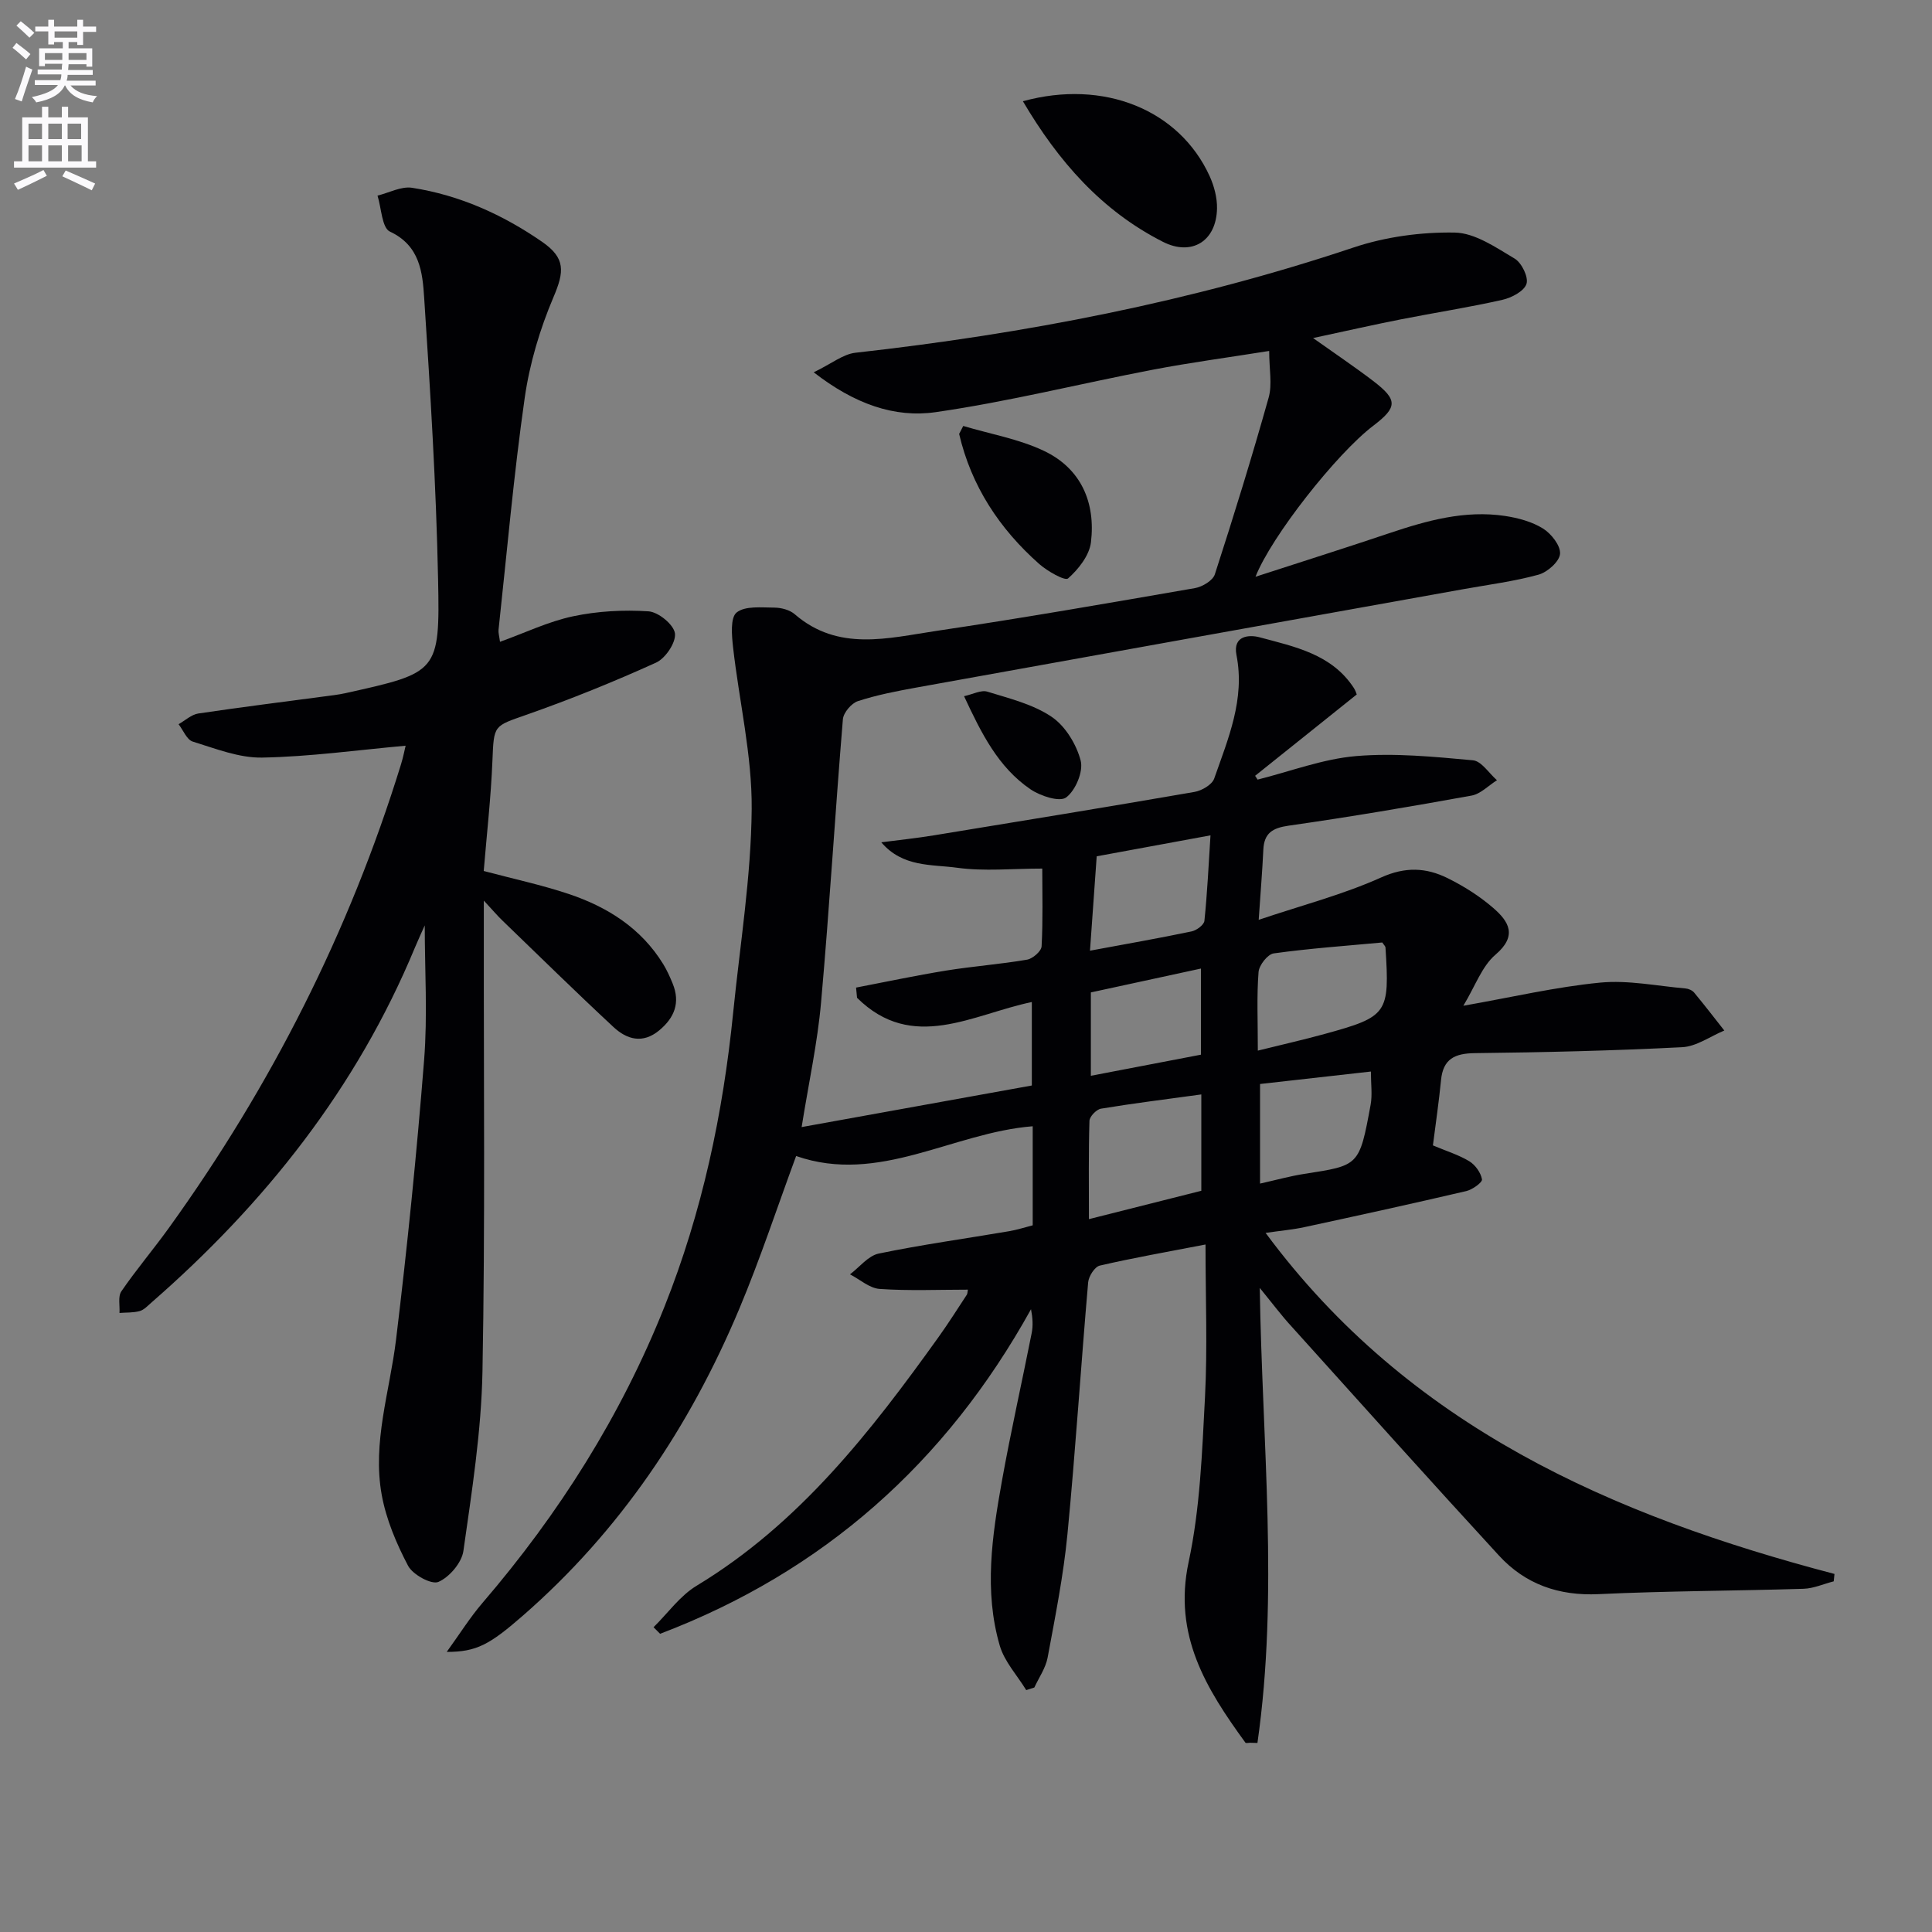 <svg enable-background="new 0 0 400 400" viewBox="0 0 400 400" xmlns="http://www.w3.org/2000/svg"><rect x="0" y="0" width="400" height="400" fill="#808080" stroke="none"/><path d="m2.6 9.9.8-1c.9.7 1.9 1.4 2.9 2.3l-.9 1.1c-1.1-1-2-1.8-2.8-2.4zm.5 10.6c.9-2.1 1.6-4.3 2.3-6.7.4.2.8.4 1.3.6-.7 2.1-1.5 4.3-2.2 6.6zm.3-15.2.9-.9c1 .8 2 1.6 2.8 2.4l-1 1c-.9-.9-1.8-1.7-2.7-2.5zm12.6-1.2h1.2v1.4h2.7v1.1h-2.7v2.7h-1.2v-.6h-1.8v1.3h4.9v3.8h-1.2v-.5h-3.7c0 .4-.1.9-.1 1.2h5.1v1h-5.2c0 .5-.1.9-.2 1.2h6v1h-5.2c1.1 1.3 2.9 2 5.5 2.2-.4.4-.7.8-.9 1.3-2.9-.5-4.8-1.6-5.7-3.5h-.1c-.8 1.7-2.7 2.9-5.9 3.5-.2-.4-.6-.8-.9-1.1 2.8-.6 4.6-1.4 5.4-2.5h-4.8v-1h5.3c.1-.3.2-.7.2-1.2h-4.9v-1h5c0-.4 0-.8.1-1.2h-3.6v.5h-1.2v-3.7h4.9v-1.3h-1.8v.5h-1.2v-2.7h-2.7v-1h2.7v-1.4h1.2v1.4h4.8zm-6.7 8.3h3.6c0-.4 0-.9 0-1.4h-3.6zm1.9-4.6h4.8v-1.3h-4.7v1.3zm6.7 3.2h-3.7v1.4h3.7z" fill="#fbfafc"/><path d="m8.7 22.1h1.3v2.2h2.8v-2.2h1.3v2.2h4.1v9.1h1.7v1.3h-17v-1.3h1.7v-9.1h4.1zm.3 13.1.7 1.2c-1.8.9-3.8 1.9-6 2.9-.2-.4-.5-.8-.8-1.3 2.3-1 4.4-1.9 6.1-2.8zm-3.1-6.4h2.8v-3.2h-2.8zm0 4.6h2.8v-3.3h-2.8zm4.1-4.6h2.8v-3.2h-2.8zm0 4.6h2.8v-3.3h-2.8zm3.6 1.9c2.1.9 4.1 1.8 6.1 2.7l-.7 1.4c-2.2-1.1-4.2-2-6.1-2.9zm3.2-9.7h-2.8v3.2h2.8zm-2.7 7.8h2.8v-3.3h-2.8z" fill="#fbfafc"/><g fill="#010104"><path d="m260.82 266.65c.5 32.23 3.95 63.31-.48 94.21-.52-.01-1.03-.03-1.55-.04-.32 0-.83.13-.94-.02-8.1-11.13-15-22.24-11.76-37.39 2.38-11.12 2.79-22.71 3.39-34.13.53-10.24.11-20.54.11-31.62-8.05 1.56-15.01 2.77-21.89 4.37-1.05.24-2.3 2.21-2.41 3.47-1.51 17.38-2.61 34.8-4.29 52.17-.83 8.56-2.53 17.04-4.1 25.51-.4 2.16-1.8 4.14-2.75 6.2-.56.18-1.12.36-1.68.54-1.87-3.06-4.51-5.89-5.48-9.21-3.29-11.29-1.59-22.71.43-33.99 1.84-10.28 4.15-20.47 6.18-30.72.3-1.52.21-3.12-.14-4.94-17.63 31.82-43.04 54.36-76.79 67.2-.45-.45-.9-.91-1.36-1.36 2.95-2.9 5.47-6.51 8.92-8.59 21.23-12.84 36.01-31.83 50.12-51.53 2.03-2.84 3.9-5.8 5.82-8.72.15-.23.13-.58.22-1.05-6.11 0-12.21.27-18.26-.15-2.11-.14-4.1-1.97-6.15-3.02 1.97-1.48 3.76-3.84 5.94-4.3 8.93-1.85 17.99-3.1 27-4.63 1.61-.27 3.17-.78 4.89-1.22 0-6.8 0-13.42 0-20.51-16.58 1.31-31.81 12.14-48.98 6.16-3.91 10.58-7.42 21.28-11.77 31.64-10.25 24.42-24.69 45.98-44.79 63.51-6.9 6.02-9.61 7.52-15.78 7.52 2.72-3.76 4.83-7.15 7.4-10.14 15.85-18.46 28.68-38.74 37.7-61.38 7.8-19.58 12.11-39.97 14.21-60.88 1.41-14.03 3.71-28.06 3.83-42.1.09-11.16-2.6-22.34-3.86-33.53-.27-2.43-.59-6.1.74-7.17 1.77-1.41 5.13-1.02 7.81-1.01 1.42.01 3.17.46 4.21 1.36 9.03 7.82 19.37 4.94 29.35 3.46 17.89-2.66 35.71-5.77 53.53-8.86 1.53-.27 3.69-1.56 4.11-2.85 3.93-12.13 7.69-24.31 11.14-36.59.77-2.74.11-5.87.11-9.66-8.51 1.36-16.35 2.4-24.12 3.89-14.99 2.87-29.84 6.61-44.92 8.78-8.54 1.23-16.83-1.7-25.26-8.25 3.66-1.76 6.06-3.76 8.65-4.05 35.08-3.92 69.54-10.55 103.09-21.78 6.63-2.22 13.98-3.22 20.97-3.1 4.2.07 8.52 3.08 12.41 5.39 1.46.86 2.91 3.86 2.45 5.24-.5 1.52-3.09 2.87-5 3.3-6.95 1.57-14.01 2.66-21.01 4.04-5.64 1.11-11.26 2.39-18.17 3.87 4.79 3.4 8.71 6.03 12.45 8.89 5.11 3.91 5.05 5.43-.01 9.28-7.59 5.78-21.08 22.9-24.36 31.25 9.53-3.09 18.66-5.98 27.73-9.03 7.78-2.61 15.62-4.8 23.91-3.56 2.72.41 5.6 1.18 7.89 2.61 1.71 1.07 3.66 3.55 3.52 5.24-.13 1.6-2.61 3.8-4.46 4.31-5.09 1.4-10.39 2.07-15.61 3.01-37.73 6.78-75.47 13.54-113.19 20.36-4.08.74-8.18 1.53-12.11 2.81-1.34.44-3 2.39-3.11 3.77-1.62 19.54-2.78 39.12-4.52 58.64-.74 8.36-2.56 16.62-4.02 25.78 16.13-2.91 31.73-5.73 47.66-8.61 0-5.81 0-11.53 0-17.28-12.23 2.53-24.7 10.51-36.19-.88-.07-.7-.14-1.41-.2-2.11 6.2-1.19 12.39-2.51 18.62-3.52 5.57-.9 11.21-1.31 16.77-2.26 1.18-.2 2.97-1.75 3.02-2.76.3-5.45.14-10.93.14-16.1-6.2 0-12.01.6-17.62-.17-5.3-.73-11.26-.06-15.71-5.27 3.63-.47 7.27-.85 10.88-1.44 18-2.94 35.99-5.88 53.96-8.99 1.51-.26 3.63-1.49 4.08-2.75 2.89-8.25 6.42-16.44 4.62-25.58-.82-4.12 2.74-4.23 4.73-3.7 7.27 1.96 14.97 3.46 19.57 10.51.34.53.53 1.16.6 1.34-7.17 5.74-14.1 11.29-21.04 16.84.17.26.34.53.51.79 6.79-1.7 13.5-4.28 20.38-4.87 8-.68 16.16.14 24.2.87 1.77.16 3.33 2.69 4.98 4.13-1.75 1.09-3.38 2.84-5.27 3.18-12.58 2.28-25.18 4.42-37.83 6.22-3.38.48-5.11 1.54-5.27 4.99-.21 4.44-.58 8.88-.96 14.51 8.96-3.02 17.46-5.22 25.35-8.77 5.01-2.26 9.3-2.05 13.72.12 3.37 1.66 6.66 3.74 9.5 6.2 3.19 2.77 5.08 5.72.45 9.67-2.82 2.41-4.19 6.51-6.65 10.57 10.08-1.77 19.14-3.9 28.32-4.79 5.8-.56 11.78.7 17.68 1.21.62.05 1.39.38 1.78.85 2.14 2.58 4.18 5.23 6.25 7.86-2.9 1.2-5.76 3.3-8.71 3.45-14.29.73-28.61 1.07-42.92 1.23-4.17.05-6.59 1.18-7.02 5.58-.43 4.44-1.09 8.86-1.68 13.52 2.81 1.19 5.35 1.96 7.54 3.29 1.24.76 2.38 2.36 2.62 3.74.11.63-1.98 2.13-3.25 2.43-11.14 2.6-22.31 5.05-33.49 7.46-2.39.52-4.85.73-8.06 1.2 29.72 40.15 71.82 58.53 117.78 70.61-.05.51-.1 1.02-.16 1.53-2.08.53-4.14 1.47-6.23 1.54-14.14.44-28.3.44-42.43 1.11-8.27.39-15.19-2.05-20.65-7.99-14.41-15.67-28.62-31.53-42.87-47.35-2.1-2.27-3.98-4.79-6.65-8.06zm-12.1-40.06c-7.2.99-14.02 1.83-20.78 2.95-.94.16-2.35 1.62-2.38 2.52-.2 6.54-.11 13.1-.11 20.35 8.37-2.11 15.93-4.02 23.27-5.87 0-6.72 0-12.79 0-19.95zm11.7-9.07c5.02-1.25 9.48-2.25 13.87-3.46 13.02-3.58 13.44-4.21 12.56-17.88-.02-.28-.33-.54-.66-1.05-7.42.69-14.98 1.22-22.48 2.26-1.25.17-3.03 2.44-3.14 3.86-.39 4.92-.15 9.9-.15 16.27zm-33.36-40.23c-.49 6.9-.93 13.08-1.39 19.54 7.42-1.38 14.25-2.57 21.03-3.99 1.03-.21 2.57-1.35 2.66-2.19.59-5.69.86-11.42 1.26-17.7-8.11 1.5-15.55 2.87-23.56 4.34zm56.77 44.56c-7.9.89-15.39 1.73-22.95 2.58v20.62c3.4-.76 6.25-1.56 9.16-2.01 11.33-1.77 11.39-1.57 13.73-14.3.38-2.07.06-4.26.06-6.89zm-35.19-3.49c0-5.68 0-11.39 0-17.83-7.89 1.71-15.28 3.31-22.79 4.94v17.26c7.73-1.48 15.02-2.88 22.79-4.37z"/><path d="m100.17 186.46v6.55c-.04 30.32.29 60.66-.28 90.97-.24 12.41-2.2 24.81-3.95 37.14-.35 2.43-2.9 5.42-5.18 6.4-1.44.61-5.3-1.5-6.27-3.34-2.42-4.6-4.54-9.61-5.46-14.69-1.97-10.87 1.66-21.39 2.96-32.08 2.34-19.28 4.29-38.61 5.82-57.97.73-9.25.13-18.6.13-27.85-.57 1.28-1.34 2.93-2.04 4.61-12.05 29.05-31.03 52.97-54.57 73.5-.75.65-1.51 1.49-2.4 1.74-1.33.37-2.79.28-4.19.39.1-1.52-.35-3.4.39-4.48 3.1-4.52 6.67-8.72 9.87-13.17 21.15-29.38 37.32-61.27 48.01-95.89.47-1.51.77-3.08.97-3.9-10.07.91-19.87 2.28-29.7 2.46-4.78.09-9.66-1.86-14.37-3.31-1.23-.38-1.98-2.36-2.94-3.6 1.36-.77 2.66-2 4.1-2.22 9.35-1.39 18.73-2.55 28.1-3.8.82-.11 1.64-.25 2.45-.43 19.05-4.24 19.48-4.25 19.08-23.58-.4-19.43-1.6-38.86-2.88-58.26-.34-5.22-.86-10.79-7.09-13.7-1.66-.77-1.76-4.87-2.57-7.45 2.39-.59 4.91-1.97 7.16-1.62 9.82 1.52 18.75 5.54 26.91 11.18 4.89 3.38 4.61 6.17 2.37 11.44-2.81 6.61-4.94 13.74-5.96 20.85-2.28 15.94-3.68 32-5.42 48.02-.07.63.14 1.3.3 2.51 5.18-1.86 10.01-4.2 15.11-5.28 5.08-1.08 10.45-1.37 15.63-1.03 2.04.13 5.23 2.74 5.48 4.56.25 1.87-1.96 5.18-3.91 6.06-8.75 3.97-17.69 7.58-26.76 10.77-6.92 2.43-6.81 2.07-7.12 9.59-.31 7.59-1.17 15.16-1.8 22.78 6.13 1.63 11.95 2.87 17.57 4.75 8.05 2.69 15.03 7.09 19.61 14.56.77 1.26 1.38 2.63 1.94 4 1.61 3.95.38 7.07-2.8 9.7-3.41 2.82-6.68 1.87-9.43-.68-7.79-7.24-15.38-14.7-23.04-22.09-1.03-.99-1.94-2.08-3.83-4.11z"/><path d="m211.78 20.96c16.79-4.62 32.4 1.79 38.66 15.5.93 2.05 1.57 4.45 1.53 6.68-.12 6.82-5.26 9.94-11.19 6.93-12.72-6.45-21.66-16.67-29-29.11z"/><path d="m199.43 88.19c5.59 1.67 11.48 2.68 16.69 5.15 7.7 3.65 10.74 10.7 9.75 18.94-.33 2.72-2.59 5.58-4.74 7.48-.64.57-4.28-1.5-5.98-3-8.23-7.29-14.06-16.13-16.57-26.92.28-.55.57-1.1.85-1.65z"/><path d="m199.6 144.14c1.82-.4 3.53-1.34 4.82-.94 4.56 1.41 9.45 2.6 13.31 5.21 2.83 1.91 5.13 5.69 6.01 9.06.59 2.26-1.06 6.18-3 7.63-1.35 1.01-5.33-.29-7.38-1.68-6.68-4.55-10.18-11.59-13.76-19.28z"/></g></svg>
